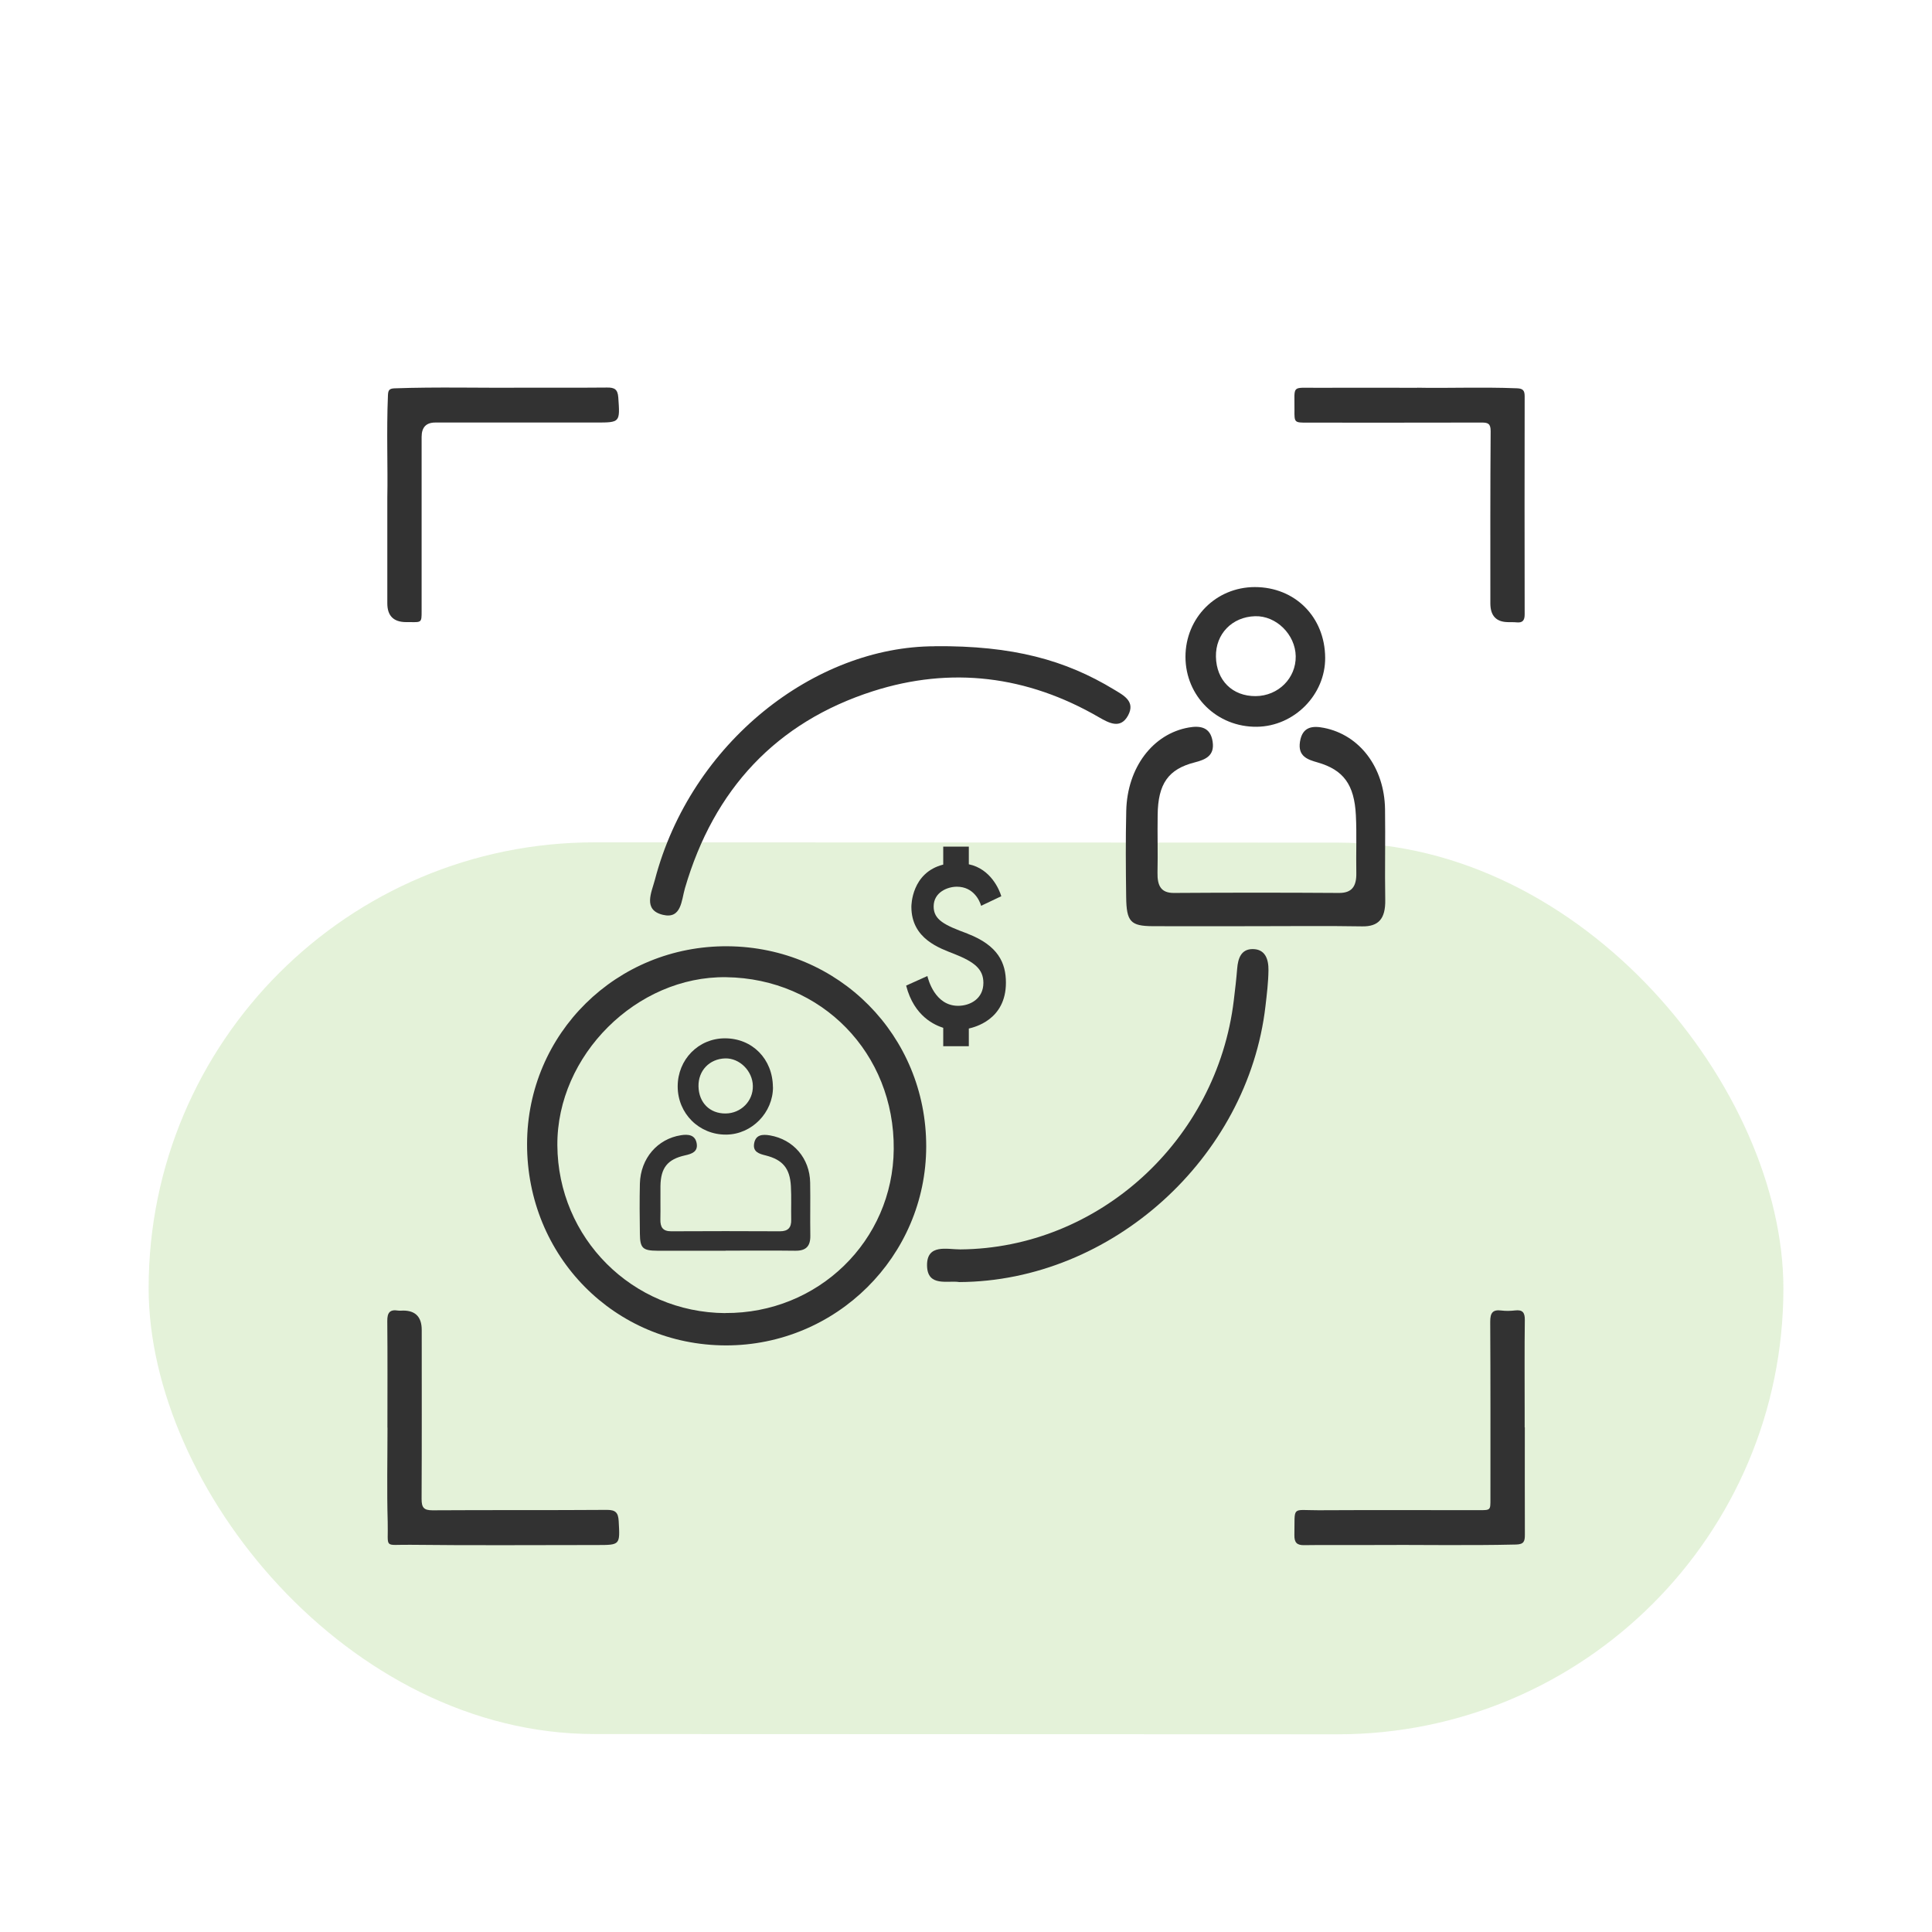 <svg width="74" height="74" viewBox="0 0 74 74" fill="none" xmlns="http://www.w3.org/2000/svg">
<rect x="5.699" y="32.258" width="62.615" height="34.154" rx="17.077" transform="rotate(0.02 5.699 32.258)" fill="#7CC142" fill-opacity="0.2"/>
<path d="M14.835 19.056C14.859 17.931 14.8 16.539 14.859 15.144C14.867 14.953 14.902 14.882 15.111 14.874C16.742 14.816 18.37 14.863 20 14.849C21.086 14.844 22.172 14.855 23.258 14.844C23.537 14.841 23.66 14.912 23.682 15.223C23.749 16.179 23.757 16.184 22.832 16.184C20.778 16.184 18.724 16.184 16.672 16.184C16.323 16.184 16.149 16.367 16.149 16.733C16.149 18.955 16.149 21.18 16.149 23.403C16.149 23.837 16.149 23.837 15.712 23.828C15.658 23.828 15.602 23.828 15.548 23.828C15.073 23.825 14.835 23.585 14.835 23.11C14.835 21.849 14.835 20.588 14.835 19.059V19.056Z" fill="#323232"/>
<path d="M14.839 54.681C14.839 53.322 14.847 51.959 14.834 50.6C14.831 50.28 14.93 50.147 15.247 50.198C15.311 50.209 15.378 50.198 15.443 50.198C15.916 50.198 16.153 50.446 16.153 50.941C16.153 53.098 16.159 55.255 16.148 57.411C16.148 57.742 16.231 57.848 16.566 57.848C18.795 57.834 21.02 57.848 23.249 57.832C23.579 57.832 23.678 57.938 23.697 58.258C23.748 59.178 23.761 59.178 22.855 59.178C20.476 59.178 18.095 59.197 15.716 59.169C14.668 59.156 14.879 59.344 14.85 58.298C14.815 57.094 14.842 55.888 14.842 54.681H14.839Z" fill="#323232"/>
<path d="M54.287 14.85C55.384 14.875 56.741 14.818 58.098 14.872C58.331 14.88 58.398 14.954 58.398 15.178C58.393 17.965 58.393 20.75 58.398 23.537C58.398 23.77 58.312 23.86 58.09 23.838C57.982 23.827 57.873 23.832 57.765 23.829C57.311 23.826 57.084 23.587 57.084 23.111C57.084 20.911 57.079 18.711 57.095 16.51C57.095 16.221 56.987 16.185 56.754 16.185C54.528 16.191 52.3 16.188 50.074 16.188C49.581 16.188 49.575 16.188 49.581 15.697C49.589 14.736 49.452 14.858 50.412 14.853C51.619 14.848 52.823 14.853 54.29 14.853L54.287 14.85Z" fill="#323232"/>
<path d="M58.404 54.671C58.404 56.041 58.401 57.412 58.406 58.785C58.406 59.033 58.371 59.151 58.071 59.159C56.159 59.205 54.25 59.162 52.338 59.178C51.544 59.183 50.753 59.17 49.959 59.183C49.678 59.189 49.573 59.088 49.578 58.798C49.602 57.663 49.444 57.848 50.501 57.846C52.552 57.835 54.606 57.843 56.658 57.843C57.092 57.843 57.087 57.843 57.087 57.42C57.087 55.154 57.092 52.885 57.079 50.619C57.079 50.286 57.175 50.152 57.508 50.196C57.68 50.218 57.857 50.212 58.028 50.193C58.312 50.16 58.409 50.264 58.404 50.562C58.39 51.678 58.398 52.795 58.398 53.912C58.398 54.166 58.398 54.419 58.398 54.673L58.404 54.671Z" fill="#323232"/>
<path d="M20.188 43.814C20.196 39.584 23.618 36.212 27.872 36.244C32.126 36.277 35.482 39.664 35.476 43.915C35.47 48.122 32.028 51.535 27.806 51.532C23.543 51.527 20.179 48.116 20.188 43.814ZM27.777 50.292C31.335 50.315 34.203 47.528 34.232 44.016C34.265 40.344 31.475 37.479 27.815 37.429C24.388 37.378 21.327 40.424 21.348 43.865C21.369 47.421 24.219 50.271 27.777 50.295V50.292Z" fill="#323232"/>
<path d="M48.128 35.475C46.804 35.475 45.477 35.482 44.154 35.475C43.302 35.469 43.146 35.303 43.135 34.357C43.12 33.256 43.112 32.152 43.138 31.05C43.178 29.392 44.162 28.108 45.526 27.866C45.955 27.79 46.364 27.836 46.447 28.41C46.528 28.951 46.165 29.097 45.765 29.2C44.746 29.458 44.355 30.022 44.341 31.21C44.329 31.946 44.352 32.679 44.335 33.415C44.324 33.933 44.473 34.205 44.965 34.202C47.075 34.188 49.184 34.188 51.294 34.202C51.766 34.202 51.962 33.966 51.95 33.432C51.936 32.696 51.97 31.959 51.933 31.226C51.875 30.052 51.458 29.488 50.468 29.203C50.082 29.093 49.705 28.971 49.792 28.41C49.884 27.826 50.278 27.793 50.71 27.879C52.077 28.148 53.026 29.392 53.05 30.994C53.067 32.152 53.038 33.313 53.058 34.47C53.07 35.193 52.799 35.492 52.175 35.482C50.825 35.459 49.475 35.475 48.125 35.475H48.128Z" fill="#323232"/>
<path d="M35.802 24.751C38.799 24.724 40.81 25.283 42.667 26.41C43.036 26.633 43.5 26.864 43.207 27.405C42.918 27.937 42.478 27.694 42.094 27.474C39.345 25.878 36.425 25.517 33.431 26.476C29.74 27.661 27.343 30.225 26.235 34.021C26.1 34.484 26.102 35.212 25.391 35.04C24.614 34.854 24.957 34.181 25.084 33.697C26.466 28.427 31.22 24.757 35.805 24.754L35.802 24.751Z" fill="#323232"/>
<path d="M36.742 49.106C36.308 49.034 35.523 49.307 35.508 48.478C35.493 47.627 36.282 47.858 36.786 47.855C42.069 47.813 46.61 43.689 47.257 38.318C47.307 37.912 47.354 37.503 47.387 37.097C47.419 36.703 47.54 36.352 47.98 36.352C48.47 36.352 48.591 36.754 48.585 37.163C48.58 37.623 48.523 38.083 48.47 38.54C47.797 44.35 42.577 49.079 36.739 49.106H36.742Z" fill="#323232"/>
<path d="M50.757 25.19C50.768 26.61 49.571 27.82 48.14 27.837C46.615 27.854 45.409 26.671 45.406 25.159C45.406 23.666 46.573 22.489 48.062 22.486C49.601 22.486 50.746 23.63 50.757 25.19ZM48.098 26.663C48.962 26.655 49.643 25.975 49.629 25.134C49.615 24.303 48.882 23.579 48.073 23.602C47.193 23.627 46.556 24.281 46.573 25.153C46.59 26.062 47.206 26.671 48.098 26.663Z" fill="#323232"/>
<path d="M37.054 35.758C36.182 35.437 35.761 35.234 35.761 34.721C35.761 34.166 36.305 33.963 36.648 33.963C37.291 33.963 37.525 34.503 37.579 34.694L38.352 34.327C38.279 34.081 37.949 33.28 37.108 33.104V32.428H36.128V33.116C34.914 33.423 34.908 34.678 34.908 34.733C34.908 35.971 36.011 36.323 36.55 36.538C37.323 36.844 37.666 37.12 37.666 37.645C37.666 38.261 37.152 38.525 36.697 38.525C35.807 38.525 35.551 37.506 35.521 37.384L34.707 37.751C35.015 38.947 35.823 39.268 36.128 39.368V40.072H37.108V39.395C37.304 39.347 38.529 39.074 38.529 37.639C38.529 36.881 38.23 36.213 37.056 35.761L37.054 35.758Z" fill="#323232"/>
<path d="M27.795 47.906C26.924 47.906 26.05 47.909 25.179 47.906C24.618 47.903 24.515 47.807 24.509 47.257C24.5 46.617 24.494 45.974 24.509 45.333C24.536 44.368 25.182 43.623 26.08 43.482C26.36 43.437 26.629 43.464 26.685 43.797C26.738 44.113 26.499 44.197 26.236 44.254C25.566 44.404 25.309 44.732 25.297 45.423C25.291 45.85 25.303 46.277 25.294 46.704C25.288 47.005 25.386 47.161 25.708 47.161C27.096 47.152 28.486 47.155 29.874 47.161C30.184 47.161 30.314 47.023 30.305 46.713C30.296 46.286 30.317 45.856 30.293 45.432C30.255 44.75 29.98 44.422 29.331 44.257C29.077 44.194 28.829 44.122 28.885 43.797C28.944 43.458 29.204 43.44 29.49 43.488C30.391 43.644 31.017 44.368 31.031 45.297C31.043 45.971 31.026 46.644 31.037 47.32C31.046 47.741 30.866 47.912 30.456 47.906C29.567 47.894 28.681 47.903 27.792 47.903L27.795 47.906Z" fill="#323232"/>
<path d="M29.607 41.633C29.612 42.613 28.797 43.449 27.82 43.458C26.781 43.47 25.957 42.652 25.957 41.612C25.957 40.581 26.754 39.77 27.767 39.77C28.815 39.77 29.595 40.56 29.604 41.636L29.607 41.633ZM27.794 42.649C28.381 42.643 28.848 42.174 28.836 41.594C28.827 41.02 28.328 40.524 27.776 40.539C27.174 40.557 26.742 41.008 26.754 41.609C26.766 42.234 27.185 42.655 27.794 42.649Z" fill="#323232"/>
</svg>
